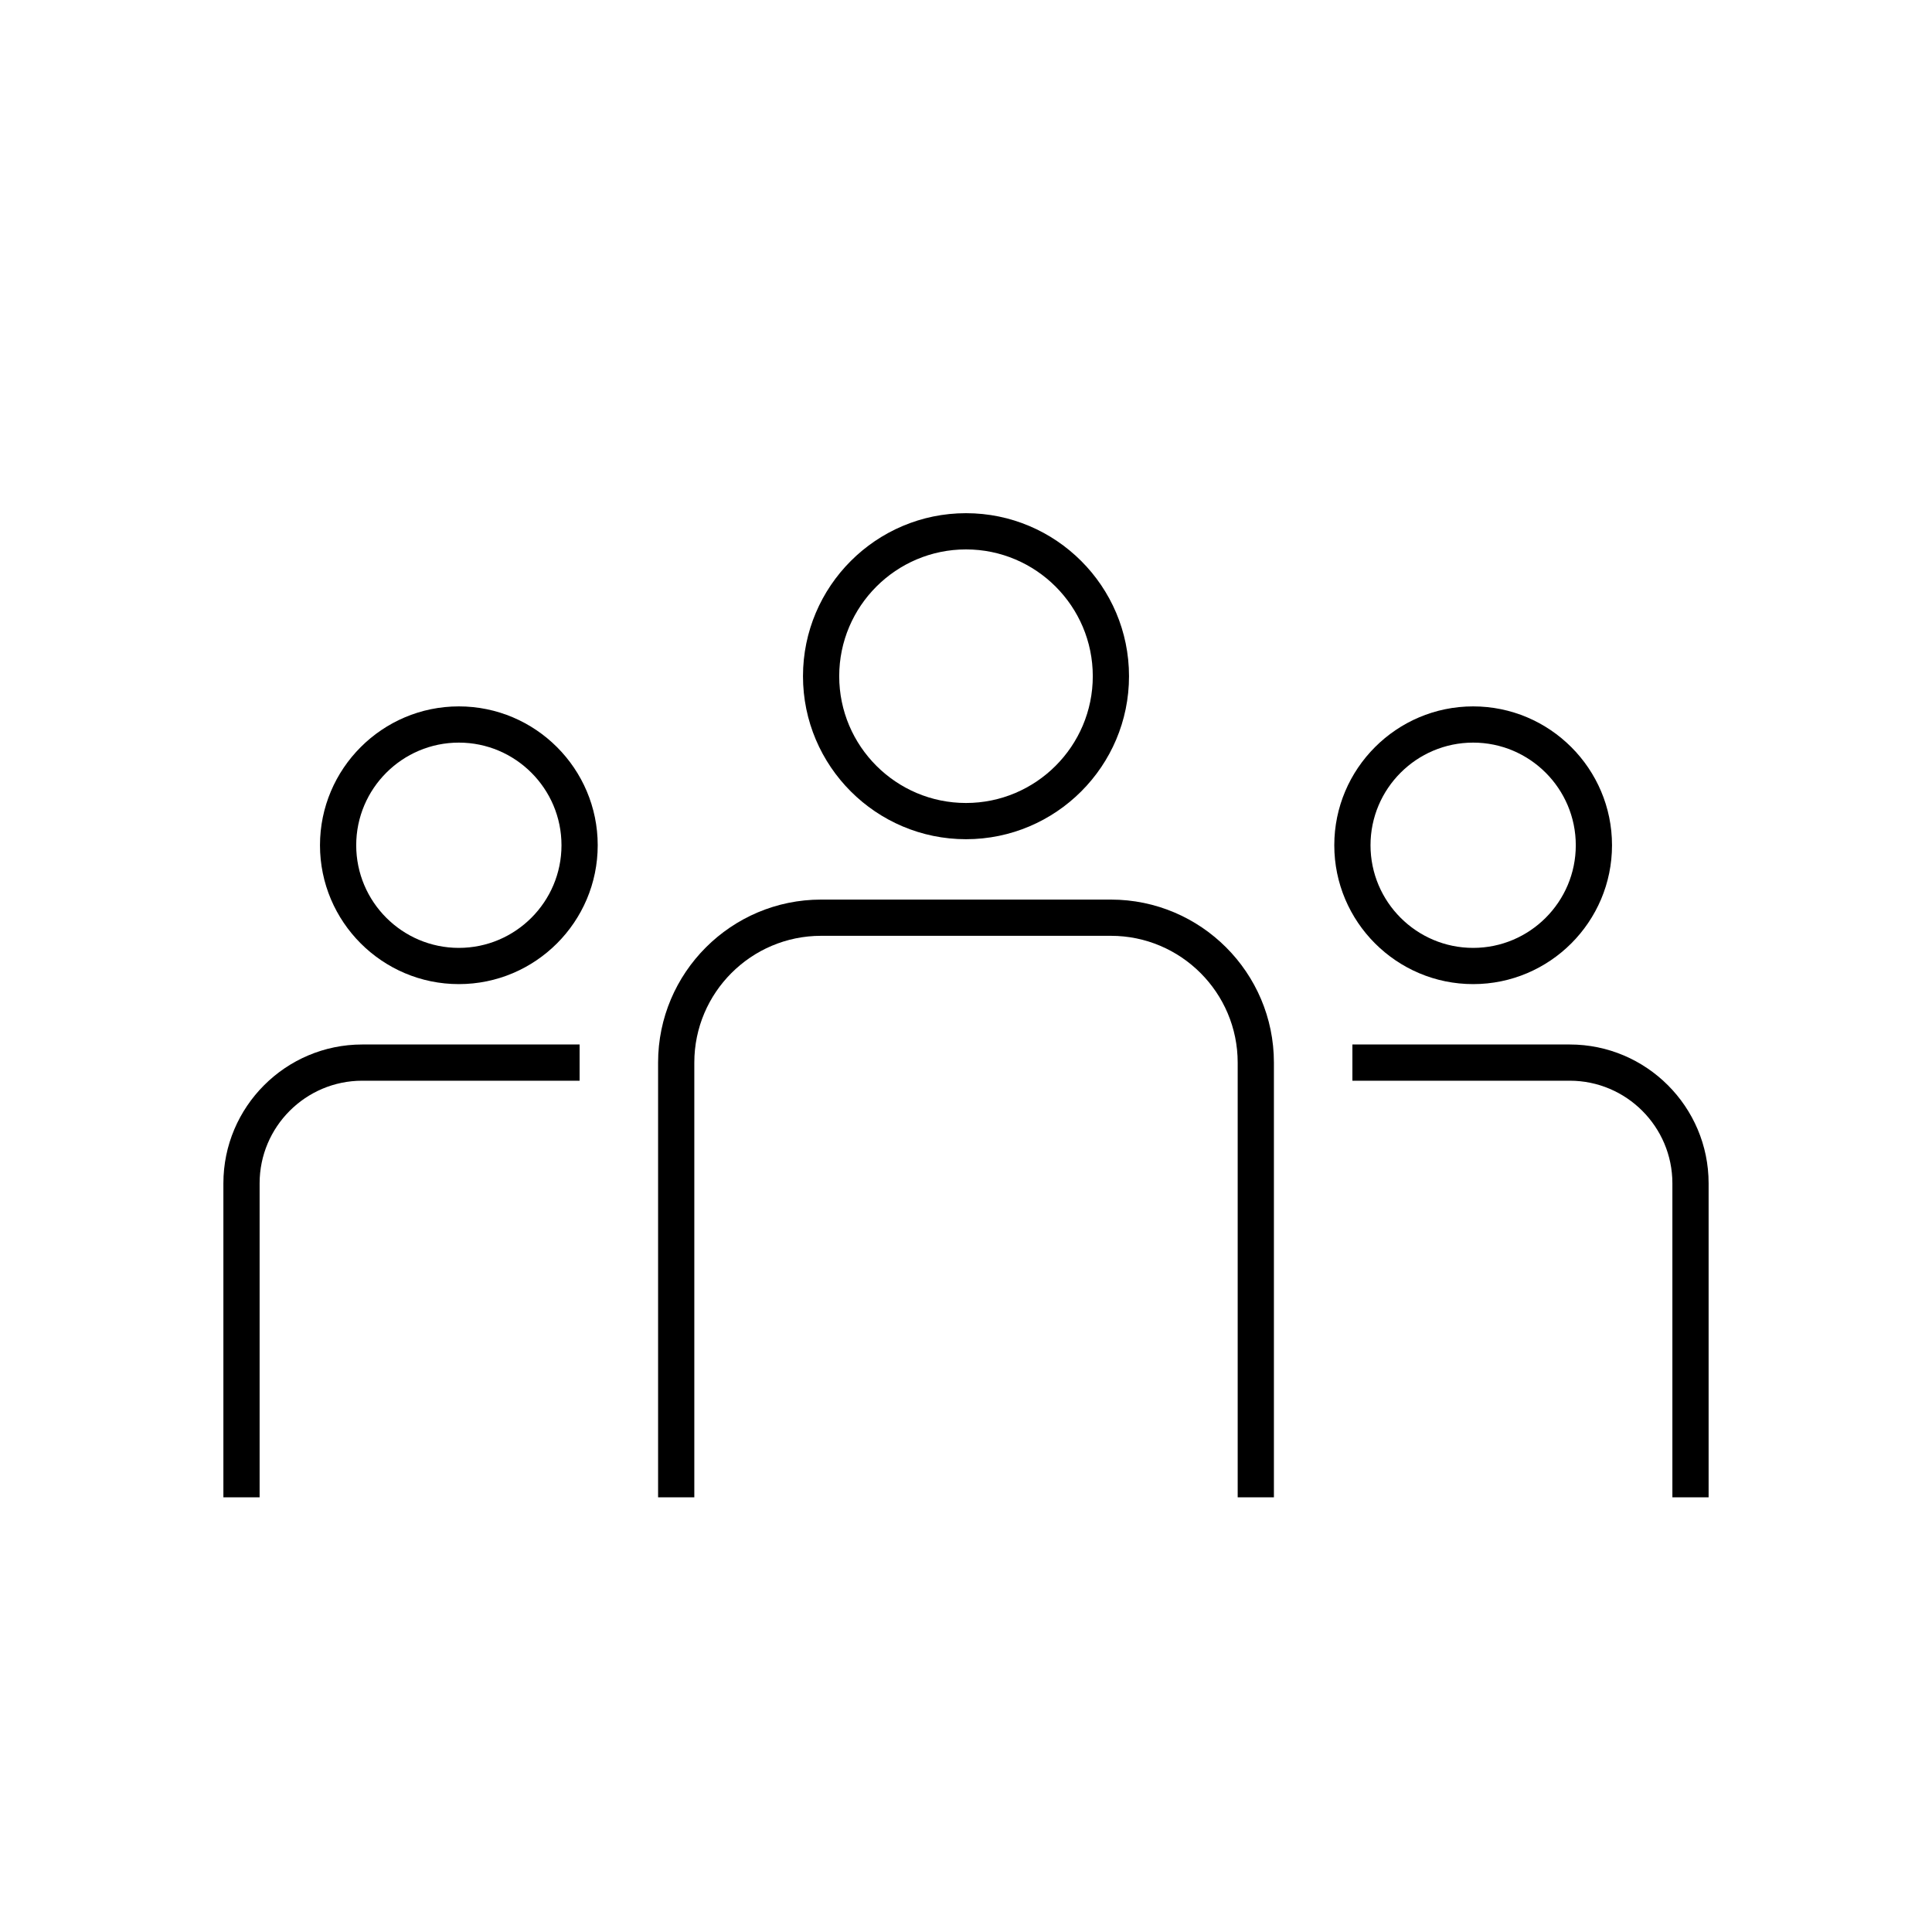 <svg width="80" height="80" viewBox="0 0 80 80" fill="none" xmlns="http://www.w3.org/2000/svg">
<path d="M40 34.75C43.722 34.75 46.75 31.722 46.75 28C46.75 24.278 43.722 21.25 40 21.25C36.278 21.25 33.25 24.278 33.25 28C33.25 31.722 36.278 34.75 40 34.75ZM40 22.75C42.895 22.75 45.25 25.105 45.25 28C45.25 30.895 42.895 33.25 40 33.25C37.105 33.25 34.75 30.895 34.75 28C34.75 25.105 37.105 22.75 40 22.75Z" fill="black"/>
<path d="M52.75 62V44C52.75 40.278 49.722 37.25 46 37.25H34C30.278 37.25 27.25 40.278 27.25 44V62H28.75V44C28.75 41.105 31.105 38.75 34 38.75H46C48.895 38.75 51.25 41.105 51.25 44V62H52.75Z" fill="black"/>
<path d="M19 29.25C15.83 29.25 13.25 31.83 13.25 35C13.25 38.17 15.83 40.75 19 40.75C22.17 40.75 24.75 38.17 24.75 35C24.75 31.83 22.17 29.25 19 29.25ZM19 39.25C16.657 39.25 14.75 37.343 14.75 35C14.75 32.657 16.657 30.75 19 30.75C21.343 30.75 23.25 32.657 23.25 35C23.25 37.343 21.343 39.25 19 39.25Z" fill="black"/>
<path d="M10.75 49C10.75 46.657 12.657 44.75 15 44.75H24V43.25H15C11.83 43.25 9.25 45.83 9.25 49V62H10.75V49Z" fill="black"/>
<path d="M61 40.75C64.17 40.75 66.75 38.17 66.75 35C66.75 31.83 64.17 29.25 61 29.25C57.83 29.25 55.25 31.83 55.25 35C55.25 38.17 57.83 40.75 61 40.75ZM61 30.75C63.343 30.75 65.25 32.657 65.25 35C65.25 37.343 63.343 39.25 61 39.25C58.657 39.25 56.75 37.343 56.75 35C56.75 32.657 58.657 30.75 61 30.75Z" fill="black"/>
<path d="M70.75 62V49C70.75 45.83 68.17 43.25 65 43.25H56V44.75H65C67.343 44.75 69.25 46.657 69.25 49V62H70.75Z" fill="black"/>
</svg>
